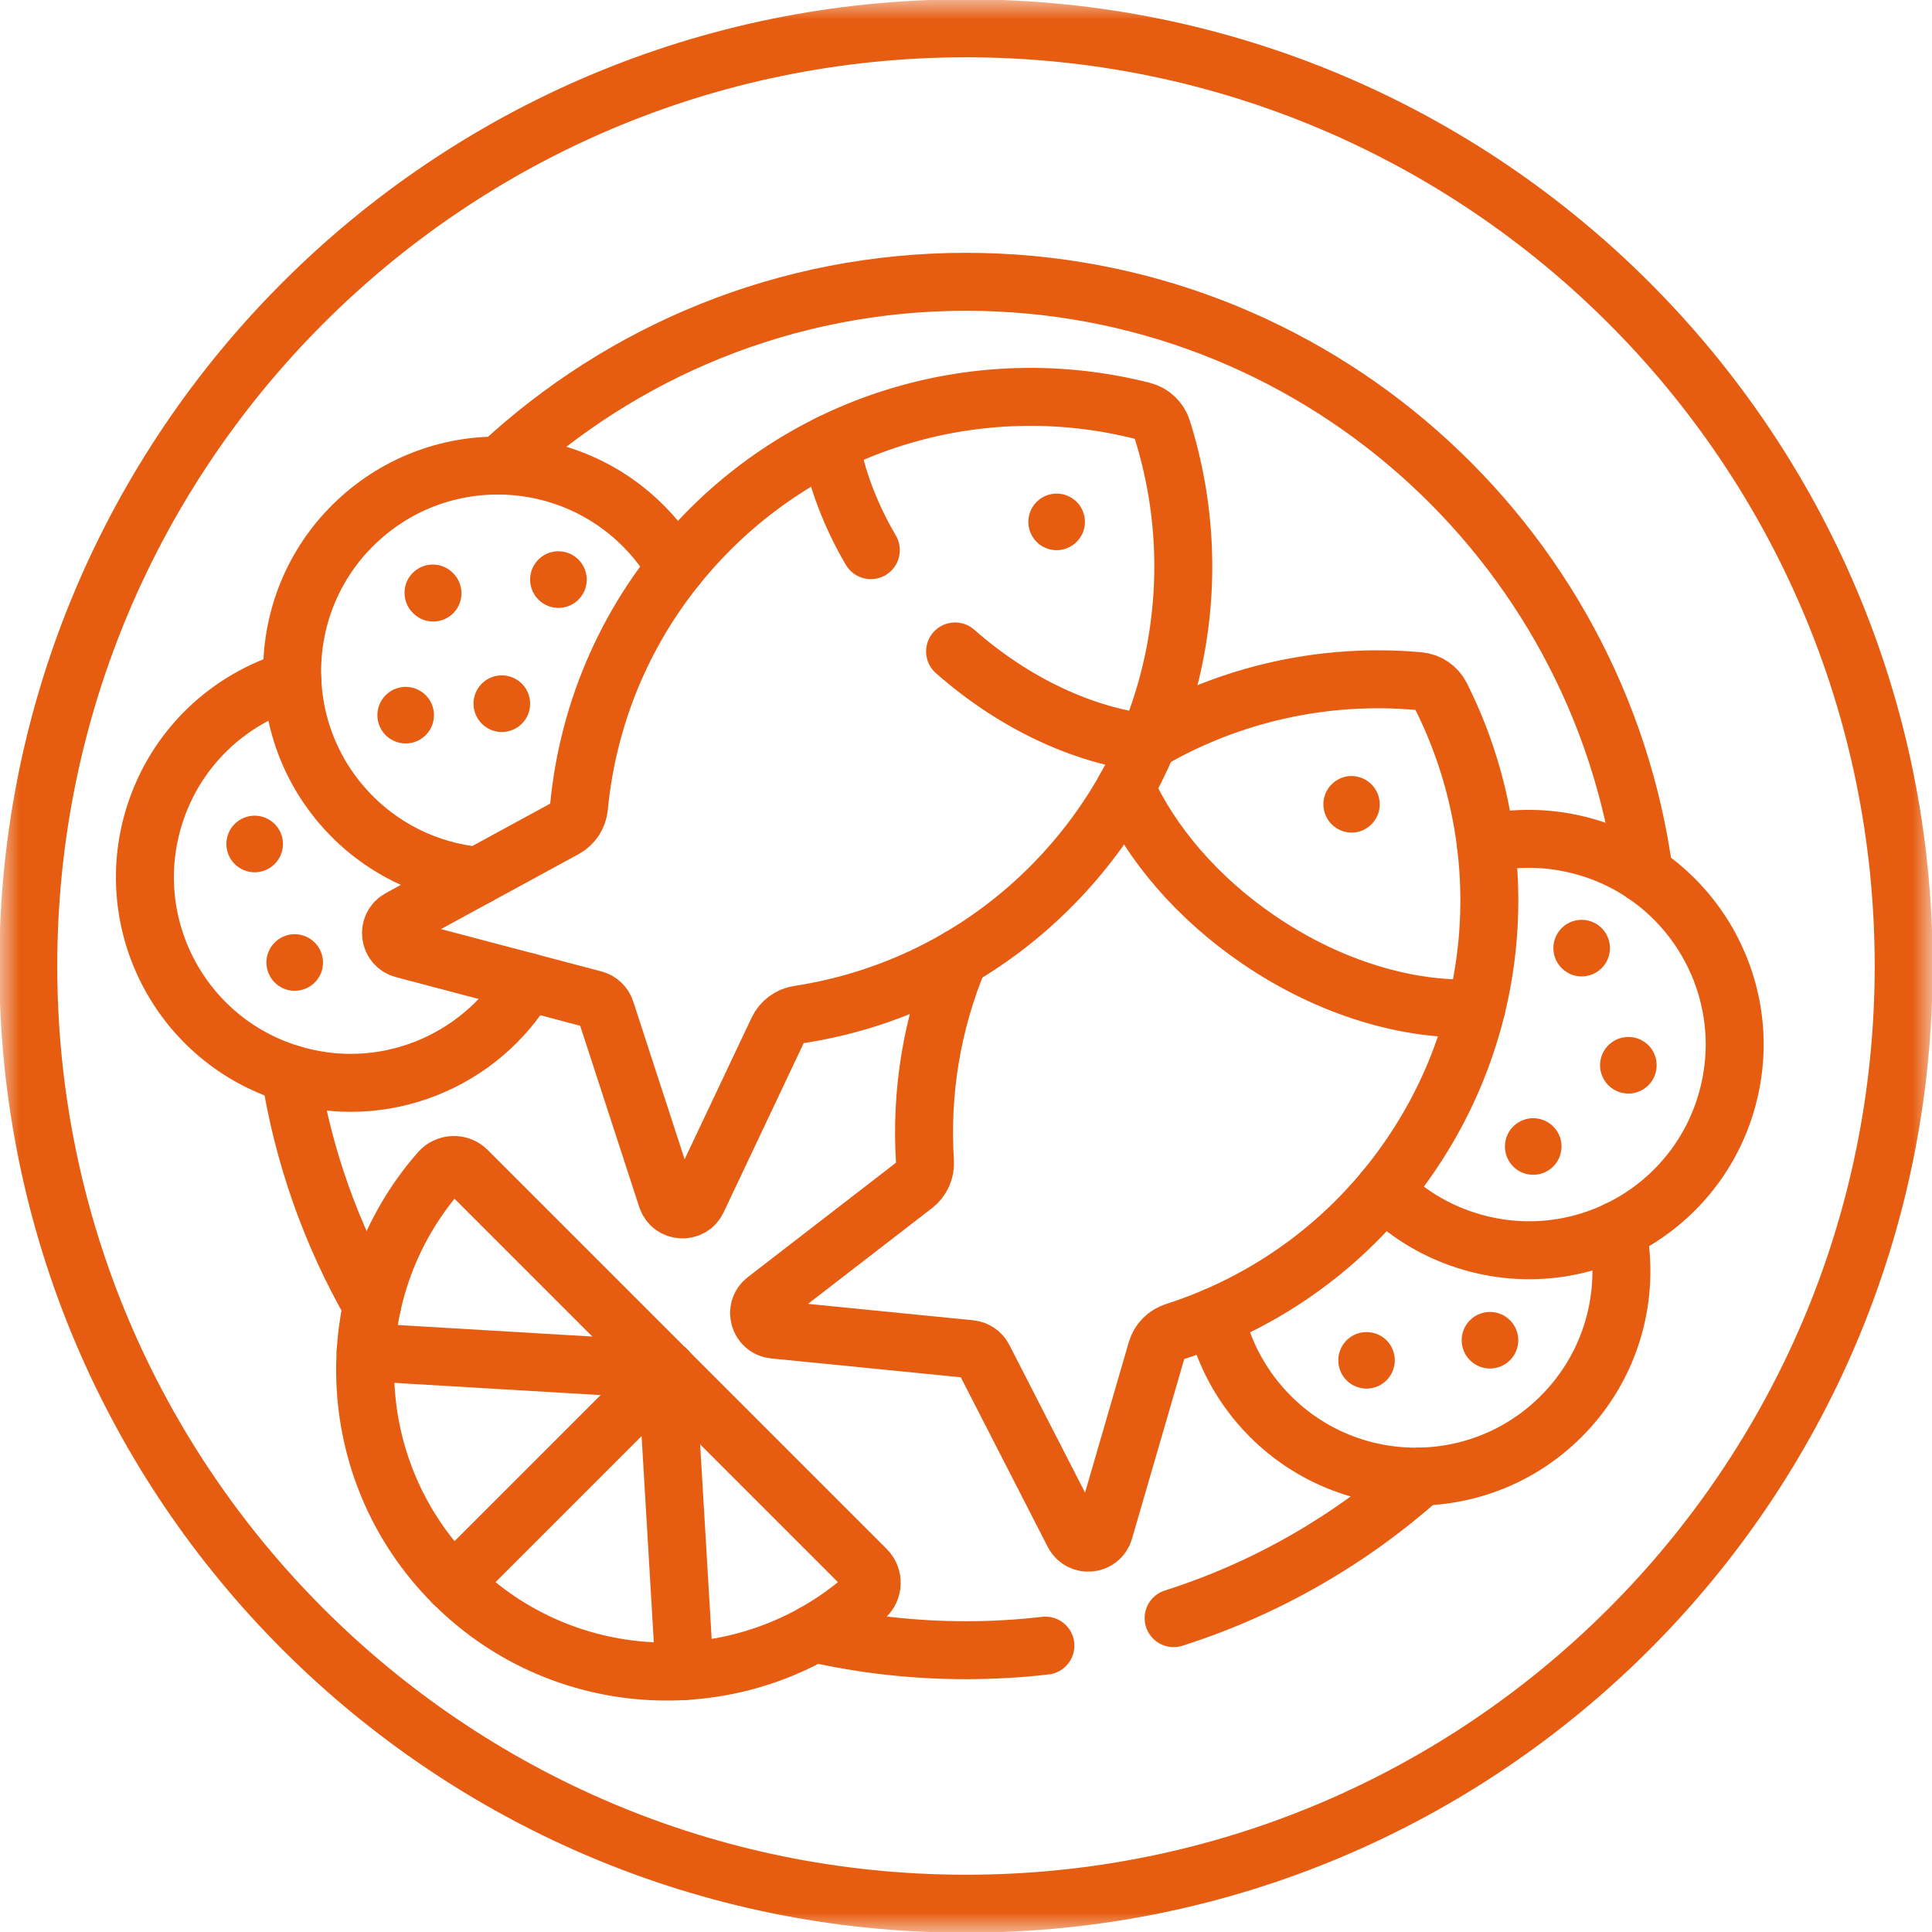 <?xml version="1.0" encoding="UTF-8"?> <svg xmlns="http://www.w3.org/2000/svg" width="50" height="50" viewBox="0 0 50 50" fill="none"> <g clip-path="url(#clip0_60_722)"> <mask id="mask0_60_722" style="mask-type:luminance" maskUnits="userSpaceOnUse" x="0" y="0" width="50" height="50"> <path d="M0 0H50V50H0V0Z" fill="white"></path> </mask> <g mask="url(#mask0_60_722)"> <path d="M49.267 25C49.267 38.403 38.403 49.268 25 49.268C11.597 49.268 0.732 38.403 0.732 25C0.732 11.598 11.597 0.733 25 0.733C38.403 0.733 49.267 11.598 49.267 25Z" stroke="#E65D11" stroke-width="1.5" stroke-miterlimit="10" stroke-linecap="round" stroke-linejoin="round"></path> <path d="M7.512 27.788C7.845 29.902 8.563 31.936 9.628 33.792" stroke="#E65D11" stroke-width="1.5" stroke-miterlimit="10" stroke-linecap="round" stroke-linejoin="round"></path> <path d="M30.373 41.877C32.774 41.113 34.953 39.851 36.788 38.212" stroke="#E65D11" stroke-width="1.5" stroke-miterlimit="10" stroke-linecap="round" stroke-linejoin="round"></path> <path d="M21.065 42.269C22.357 42.561 23.676 42.708 25 42.707C25.695 42.707 26.381 42.667 27.055 42.589" stroke="#E65D11" stroke-width="1.5" stroke-miterlimit="10" stroke-linecap="round" stroke-linejoin="round"></path> <path d="M12.926 12.05C16.088 9.099 20.333 7.293 25 7.293C33.973 7.293 41.386 13.966 42.548 22.62" stroke="#E65D11" stroke-width="1.5" stroke-miterlimit="10" stroke-linecap="round" stroke-linejoin="round"></path> <path d="M41.857 31.838C42.197 33.526 41.713 35.347 40.404 36.656C38.325 38.735 34.956 38.735 32.877 36.656C32.14 35.918 31.664 35.019 31.45 34.072" stroke="#E65D11" stroke-width="1.5" stroke-miterlimit="10" stroke-linecap="round" stroke-linejoin="round"></path> <path d="M35.883 34.686C36.02 34.824 36.097 35.01 36.097 35.204C36.097 35.398 36.02 35.585 35.883 35.722C35.815 35.79 35.734 35.844 35.645 35.881C35.556 35.918 35.461 35.937 35.365 35.937C35.269 35.937 35.173 35.918 35.085 35.881C34.996 35.844 34.915 35.79 34.847 35.722C34.711 35.584 34.634 35.398 34.635 35.205C34.635 35.011 34.712 34.825 34.849 34.688C34.986 34.551 35.172 34.474 35.366 34.474C35.559 34.474 35.745 34.55 35.883 34.686Z" fill="#E65D11"></path> <path d="M39.078 34.167C39.146 34.235 39.2 34.316 39.237 34.405C39.274 34.494 39.293 34.589 39.293 34.685C39.293 34.781 39.274 34.877 39.237 34.965C39.2 35.054 39.146 35.135 39.078 35.203C38.941 35.34 38.755 35.417 38.56 35.417C38.366 35.417 38.18 35.34 38.043 35.203C37.905 35.066 37.828 34.879 37.828 34.685C37.828 34.491 37.905 34.305 38.043 34.167C38.18 34.03 38.366 33.953 38.56 33.953C38.755 33.953 38.941 34.03 39.078 34.167Z" fill="#E65D11"></path> <path d="M38.452 21.828C39.214 21.663 40.024 21.665 40.833 21.863C43.688 22.56 45.438 25.441 44.74 28.296C44.043 31.152 41.163 32.901 38.308 32.203C37.331 31.965 36.483 31.471 35.819 30.809" stroke="#E65D11" stroke-width="1.5" stroke-miterlimit="10" stroke-linecap="round" stroke-linejoin="round"></path> <path d="M39.854 28.96C40.042 29.006 40.205 29.125 40.306 29.291C40.407 29.457 40.438 29.656 40.391 29.845C40.345 30.034 40.226 30.197 40.06 30.297C39.894 30.398 39.695 30.429 39.506 30.383C39.317 30.337 39.155 30.218 39.054 30.052C38.953 29.886 38.922 29.686 38.968 29.497C39.014 29.309 39.133 29.146 39.3 29.045C39.466 28.944 39.665 28.913 39.854 28.96Z" fill="#E65D11"></path> <path d="M41.107 23.826C41.296 23.872 41.459 23.991 41.559 24.157C41.66 24.323 41.691 24.522 41.645 24.711C41.622 24.804 41.581 24.892 41.524 24.97C41.468 25.048 41.396 25.113 41.314 25.163C41.231 25.213 41.14 25.246 41.045 25.261C40.95 25.276 40.853 25.271 40.76 25.249C40.666 25.226 40.578 25.185 40.501 25.128C40.423 25.071 40.358 25 40.308 24.917C40.258 24.835 40.224 24.744 40.21 24.649C40.195 24.554 40.199 24.457 40.222 24.363C40.245 24.27 40.286 24.182 40.343 24.104C40.4 24.027 40.471 23.961 40.553 23.911C40.636 23.861 40.727 23.828 40.822 23.813C40.917 23.799 41.014 23.803 41.107 23.826Z" fill="#E65D11"></path> <path d="M42.316 26.857C42.504 26.903 42.667 27.022 42.768 27.188C42.869 27.355 42.899 27.554 42.853 27.743C42.807 27.931 42.688 28.094 42.522 28.195C42.356 28.296 42.157 28.326 41.968 28.28C41.779 28.234 41.617 28.115 41.516 27.949C41.415 27.783 41.384 27.584 41.43 27.395C41.476 27.206 41.595 27.044 41.761 26.943C41.928 26.842 42.127 26.811 42.316 26.857Z" fill="#E65D11"></path> <path d="M13.654 25.412C12.431 27.483 9.907 28.526 7.507 27.787C4.698 26.922 3.122 23.943 3.987 21.135C4.532 19.365 5.915 18.085 7.565 17.596" stroke="#E65D11" stroke-width="1.5" stroke-miterlimit="10" stroke-linecap="round" stroke-linejoin="round"></path> <path d="M7.843 24.21C7.751 24.181 7.654 24.172 7.558 24.18C7.462 24.189 7.369 24.217 7.284 24.262C7.199 24.307 7.124 24.369 7.063 24.443C7.001 24.517 6.955 24.602 6.927 24.694C6.87 24.88 6.889 25.081 6.98 25.252C7.07 25.424 7.226 25.552 7.411 25.61C7.597 25.667 7.798 25.648 7.969 25.557C8.141 25.466 8.27 25.311 8.327 25.125C8.384 24.94 8.365 24.739 8.274 24.567C8.183 24.395 8.028 24.267 7.843 24.21Z" fill="#E65D11"></path> <path d="M6.806 21.142C6.714 21.114 6.618 21.104 6.522 21.113C6.426 21.122 6.333 21.15 6.248 21.195C6.163 21.24 6.088 21.301 6.027 21.375C5.965 21.449 5.919 21.535 5.891 21.627C5.834 21.812 5.853 22.013 5.943 22.185C6.034 22.357 6.19 22.485 6.375 22.542C6.467 22.571 6.564 22.581 6.659 22.572C6.755 22.562 6.848 22.535 6.933 22.49C7.018 22.445 7.094 22.383 7.155 22.309C7.216 22.235 7.262 22.15 7.291 22.058C7.348 21.872 7.329 21.672 7.238 21.5C7.147 21.328 6.992 21.2 6.806 21.142Z" fill="#E65D11"></path> <path d="M17.485 14.695C17.306 14.389 17.098 14.102 16.863 13.837C14.911 11.639 11.546 11.439 9.349 13.392C7.151 15.344 6.952 18.707 8.904 20.905C9.832 21.95 11.08 22.544 12.37 22.668" stroke="#E65D11" stroke-width="1.5" stroke-miterlimit="10" stroke-linecap="round" stroke-linejoin="round"></path> <path d="M11.047 18.022C10.918 17.877 10.736 17.789 10.542 17.777C10.348 17.766 10.158 17.832 10.013 17.961C9.867 18.09 9.779 18.271 9.768 18.465C9.756 18.659 9.822 18.849 9.951 18.995C10.08 19.14 10.262 19.228 10.456 19.239C10.65 19.251 10.84 19.185 10.985 19.056C11.131 18.927 11.219 18.745 11.23 18.552C11.242 18.358 11.176 18.167 11.047 18.022Z" fill="#E65D11"></path> <path d="M14.999 14.512C14.87 14.367 14.688 14.279 14.495 14.268C14.301 14.256 14.11 14.322 13.965 14.451C13.82 14.58 13.732 14.762 13.72 14.956C13.709 15.149 13.775 15.34 13.904 15.485C13.967 15.557 14.045 15.616 14.131 15.659C14.218 15.701 14.312 15.726 14.408 15.732C14.505 15.737 14.601 15.724 14.692 15.693C14.783 15.661 14.867 15.612 14.939 15.548C15.011 15.484 15.07 15.406 15.112 15.32C15.154 15.233 15.178 15.139 15.184 15.043C15.19 14.946 15.176 14.85 15.144 14.759C15.112 14.668 15.063 14.584 14.999 14.512Z" fill="#E65D11"></path> <path d="M11.754 14.862C11.69 14.789 11.613 14.729 11.526 14.686C11.439 14.643 11.345 14.618 11.248 14.612C11.152 14.605 11.055 14.618 10.963 14.65C10.872 14.681 10.787 14.731 10.715 14.795C10.642 14.859 10.584 14.937 10.541 15.024C10.499 15.112 10.475 15.206 10.47 15.303C10.465 15.4 10.479 15.496 10.511 15.588C10.543 15.679 10.593 15.763 10.658 15.834C10.722 15.907 10.799 15.967 10.886 16.01C10.973 16.053 11.067 16.078 11.164 16.084C11.261 16.091 11.357 16.078 11.449 16.046C11.54 16.015 11.625 15.965 11.697 15.901C11.77 15.837 11.829 15.759 11.87 15.672C11.913 15.585 11.937 15.49 11.942 15.393C11.947 15.297 11.934 15.2 11.901 15.109C11.869 15.017 11.819 14.934 11.754 14.862Z" fill="#E65D11"></path> <path d="M13.534 17.724C13.405 17.579 13.223 17.491 13.03 17.479C12.836 17.468 12.645 17.534 12.5 17.663C12.355 17.792 12.267 17.973 12.255 18.167C12.244 18.361 12.31 18.551 12.439 18.697C12.502 18.769 12.58 18.828 12.666 18.87C12.753 18.912 12.847 18.937 12.943 18.943C13.04 18.949 13.136 18.936 13.227 18.904C13.318 18.873 13.402 18.823 13.474 18.759C13.546 18.695 13.605 18.618 13.647 18.531C13.689 18.445 13.713 18.35 13.719 18.254C13.725 18.158 13.711 18.061 13.679 17.971C13.648 17.88 13.598 17.796 13.534 17.724Z" fill="#E65D11"></path> <path d="M29.716 19.19C31.832 17.951 34.291 17.407 36.723 17.628C36.843 17.639 36.958 17.681 37.058 17.748C37.157 17.816 37.238 17.908 37.292 18.016C39.142 21.701 38.992 26.251 36.505 29.9C34.975 32.146 32.802 33.694 30.401 34.464C30.29 34.5 30.189 34.562 30.107 34.646C30.026 34.729 29.966 34.831 29.933 34.944L28.575 39.616C28.467 39.989 27.959 40.036 27.783 39.692L25.453 35.146C25.42 35.082 25.372 35.028 25.312 34.988C25.253 34.947 25.185 34.922 25.114 34.915L20.031 34.41C19.645 34.371 19.505 33.882 19.811 33.646L23.664 30.671C23.756 30.6 23.829 30.507 23.877 30.4C23.925 30.294 23.946 30.177 23.938 30.061C23.825 28.288 24.11 26.482 24.824 24.784" stroke="#E65D11" stroke-width="1.5" stroke-miterlimit="10" stroke-linecap="round" stroke-linejoin="round"></path> <path d="M29.134 20.386C29.788 21.823 30.974 23.231 32.578 24.324C34.425 25.582 36.457 26.171 38.206 26.093" stroke="#E65D11" stroke-width="1.5" stroke-miterlimit="10" stroke-linecap="round" stroke-linejoin="round"></path> <path d="M35.695 20.68C35.731 20.87 35.69 21.068 35.581 21.228C35.471 21.389 35.303 21.499 35.112 21.536C34.922 21.57 34.726 21.528 34.567 21.419C34.407 21.309 34.298 21.141 34.262 20.951C34.226 20.761 34.266 20.565 34.374 20.405C34.483 20.245 34.65 20.134 34.839 20.096C34.934 20.078 35.031 20.079 35.125 20.099C35.219 20.119 35.309 20.157 35.388 20.211C35.468 20.265 35.535 20.334 35.588 20.415C35.641 20.495 35.677 20.585 35.695 20.68Z" fill="#E65D11"></path> <path d="M20.13 26.657C20.18 26.551 20.256 26.46 20.349 26.39C20.443 26.32 20.552 26.275 20.668 26.257C23.162 25.877 25.552 24.693 27.418 22.717C30.45 19.508 31.319 15.039 30.076 11.108C30.04 10.993 29.975 10.89 29.887 10.807C29.8 10.724 29.692 10.665 29.576 10.635C25.581 9.617 21.168 10.738 18.136 13.947C16.269 15.922 15.223 18.376 14.984 20.887C14.973 21.003 14.934 21.115 14.87 21.213C14.805 21.31 14.718 21.39 14.616 21.446L10.342 23.773C10.002 23.958 10.063 24.464 10.437 24.563L15.376 25.866C15.445 25.885 15.509 25.92 15.561 25.969C15.613 26.018 15.652 26.08 15.674 26.148L17.256 31.005C17.375 31.373 17.884 31.406 18.049 31.056L20.13 26.657Z" stroke="#E65D11" stroke-width="1.5" stroke-miterlimit="10" stroke-linecap="round" stroke-linejoin="round"></path> <path d="M24.717 16.859C26.275 18.23 28.064 19.04 29.7 19.228Z" fill="#E65D11"></path> <path d="M24.717 16.859C26.275 18.23 28.064 19.04 29.7 19.228" stroke="#E65D11" stroke-width="1.5" stroke-miterlimit="10" stroke-linecap="round" stroke-linejoin="round"></path> <path d="M21.49 11.471C21.647 12.379 22.001 13.323 22.537 14.238Z" fill="#E65D11"></path> <path d="M21.49 11.471C21.647 12.379 22.001 13.323 22.537 14.238" stroke="#E65D11" stroke-width="1.5" stroke-miterlimit="10" stroke-linecap="round" stroke-linejoin="round"></path> <path d="M28.078 13.485C28.081 13.581 28.064 13.677 28.03 13.767C27.996 13.857 27.944 13.939 27.878 14.009C27.812 14.079 27.733 14.135 27.645 14.175C27.557 14.214 27.463 14.236 27.366 14.239C27.27 14.241 27.174 14.225 27.084 14.191C26.995 14.156 26.912 14.105 26.842 14.039C26.773 13.972 26.716 13.893 26.677 13.805C26.638 13.717 26.616 13.623 26.614 13.526C26.608 13.332 26.68 13.144 26.814 13.003C26.947 12.862 27.131 12.78 27.325 12.774C27.519 12.769 27.707 12.841 27.849 12.974C27.99 13.107 28.072 13.291 28.078 13.485Z" fill="#E65D11"></path> <path d="M20.696 18.092L23.304 20.702L20.696 18.092Z" fill="#E65D11"></path> <path d="M18.68 20.107L21.287 22.716L18.68 20.107Z" fill="#E65D11"></path> <path d="M29.462 26.13L32.379 28.389L29.462 26.13Z" fill="#E65D11"></path> <path d="M27.718 28.383L30.634 30.642L27.718 28.383Z" fill="#E65D11"></path> <path d="M22.417 40.617C22.618 40.818 22.605 41.145 22.392 41.332C19.326 44.017 14.659 43.898 11.736 40.974C8.812 38.05 8.692 33.384 11.377 30.318C11.564 30.104 11.892 30.092 12.092 30.292L22.417 40.617Z" stroke="#E65D11" stroke-width="1.5" stroke-miterlimit="10" stroke-linecap="round" stroke-linejoin="round"></path> <path d="M11.735 40.974L17.255 35.455" stroke="#E65D11" stroke-width="1.5" stroke-miterlimit="10" stroke-linecap="round" stroke-linejoin="round"></path> <path d="M9.463 34.993L17.254 35.455" stroke="#E65D11" stroke-width="1.5" stroke-miterlimit="10" stroke-linecap="round" stroke-linejoin="round"></path> <path d="M17.254 35.455L17.716 43.246" stroke="#E65D11" stroke-width="1.5" stroke-miterlimit="10" stroke-linecap="round" stroke-linejoin="round"></path> </g> </g> <defs> <clipPath id="clip0_60_722"> <rect width="50" height="50" fill="white"></rect> </clipPath> </defs> </svg> 